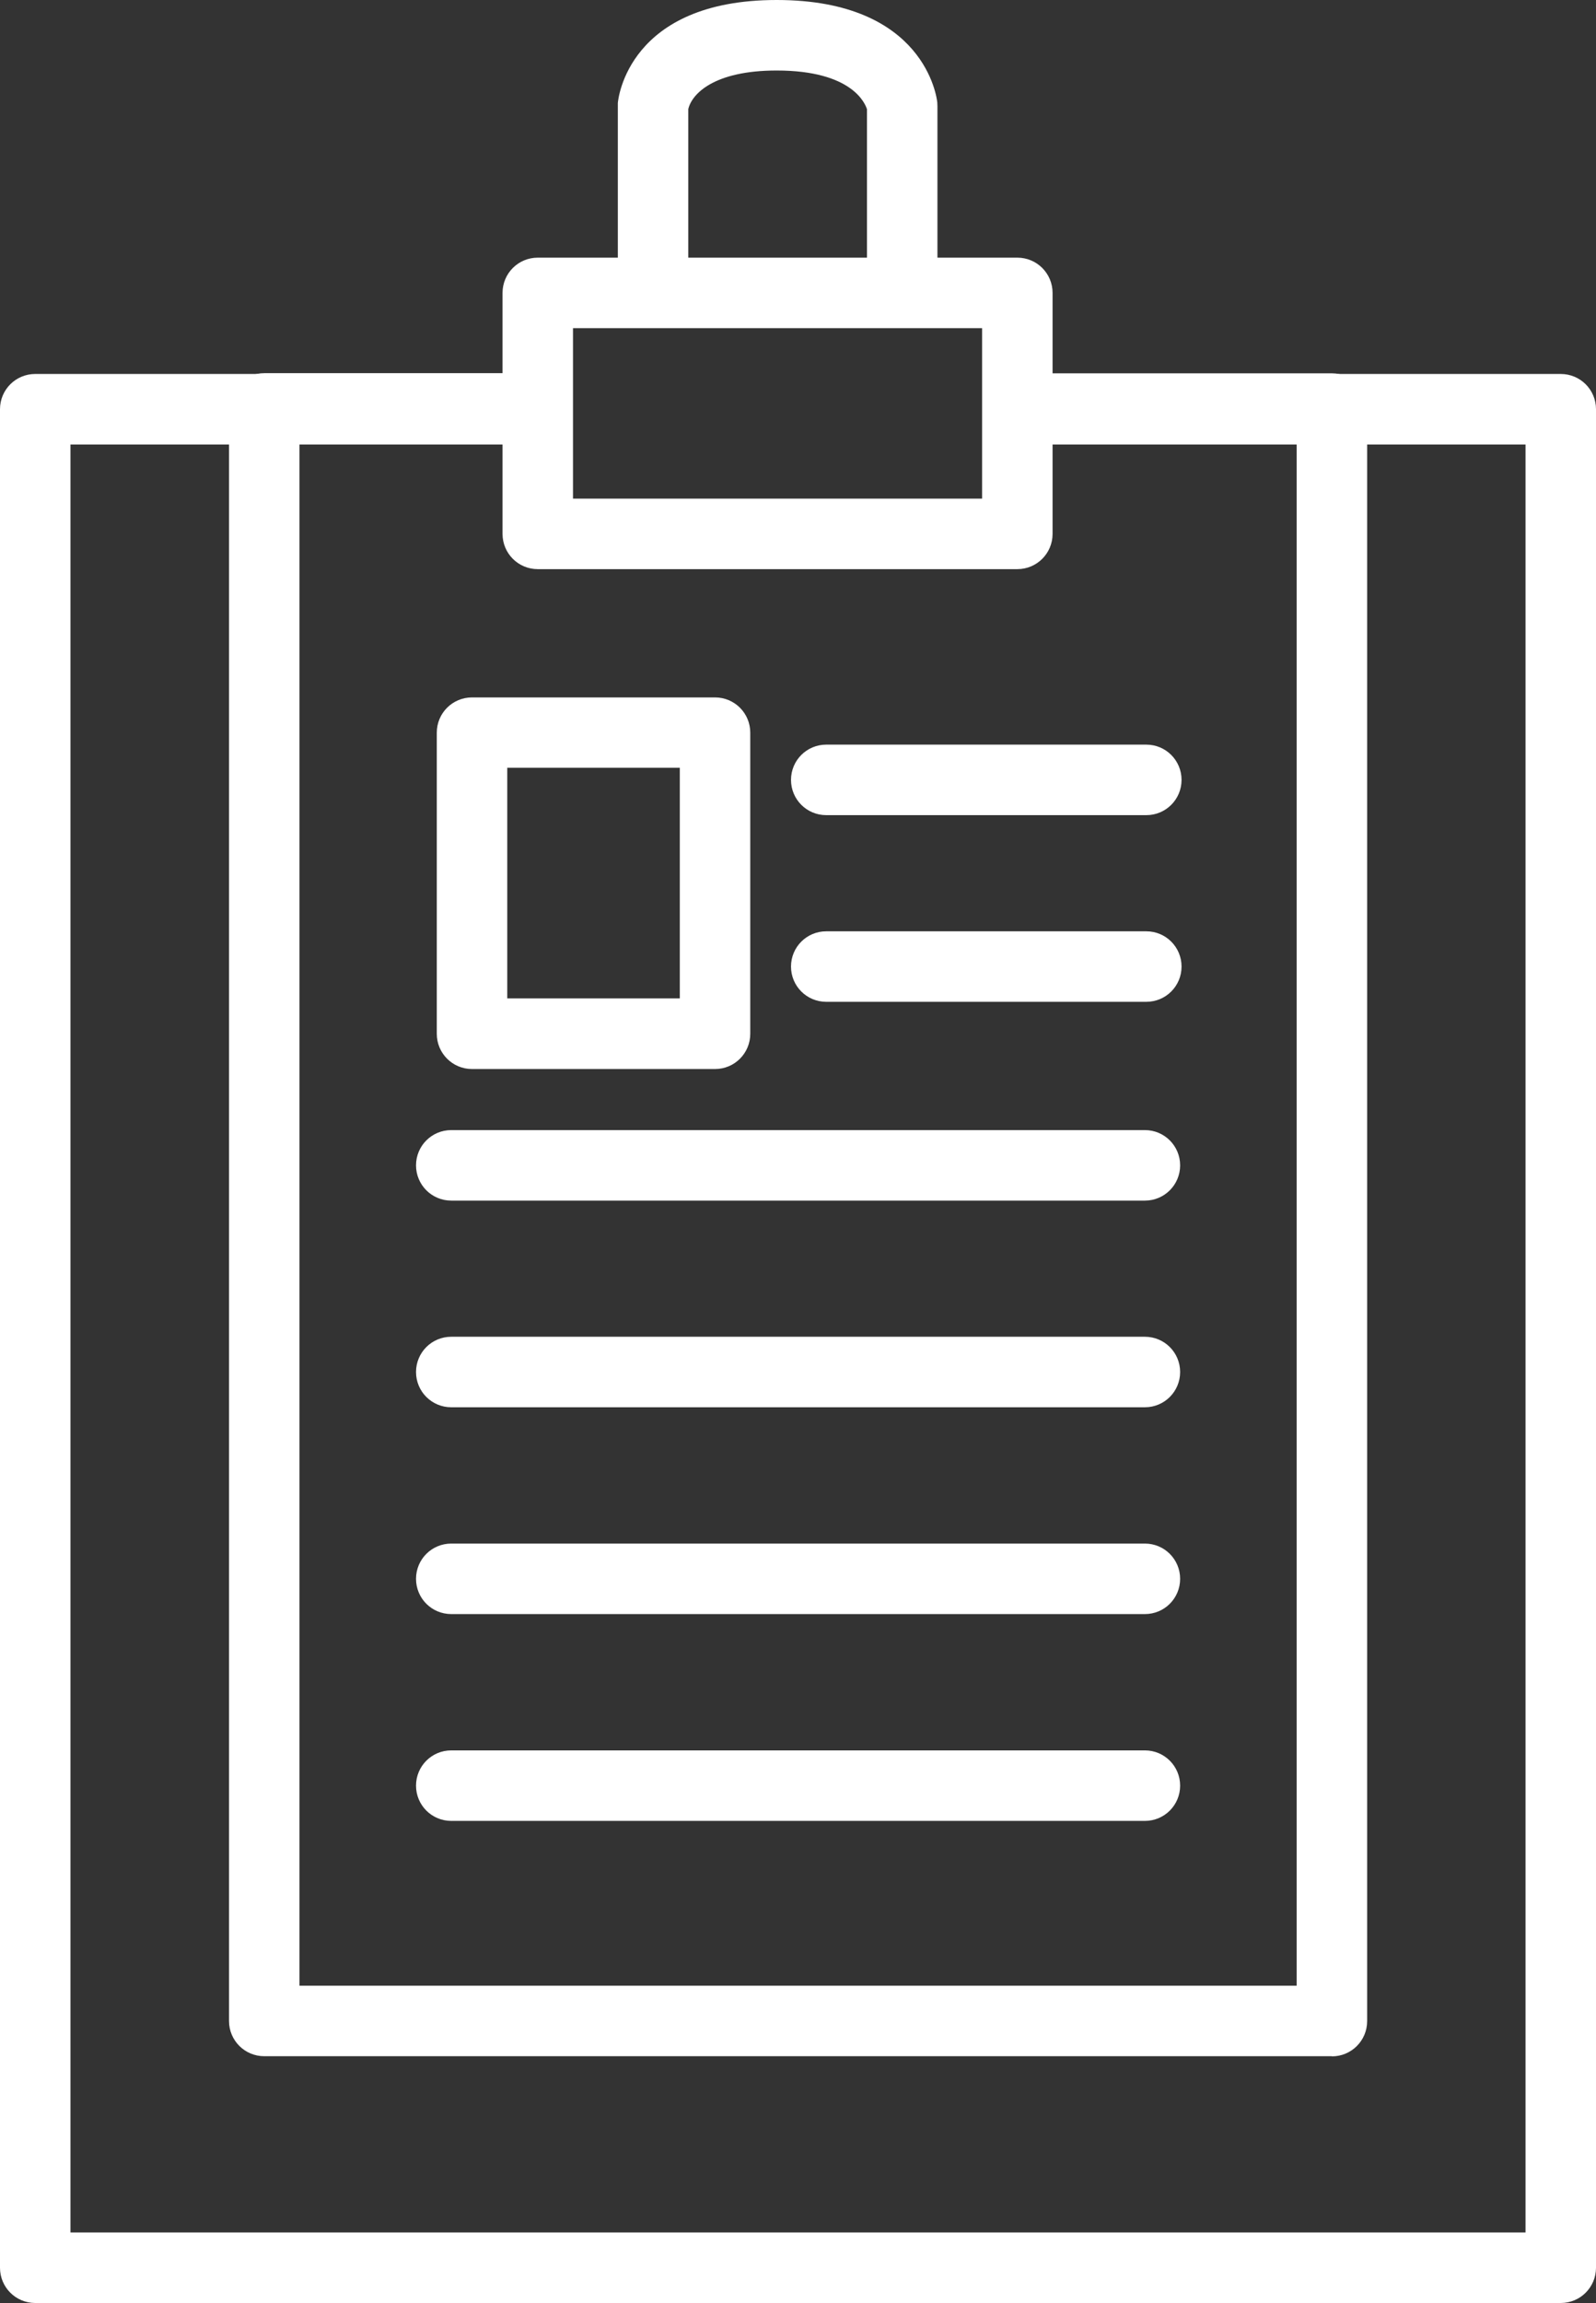 <?xml version="1.0" encoding="UTF-8"?>
<svg id="_레이어_1" data-name="레이어 1" xmlns="http://www.w3.org/2000/svg" viewBox="0 0 101.47 146.32">
  <rect x="0" y="0" width="101.47" height="146.32" fill="#333333" stroke="none"/>
  <defs>
    <style>
      .cls-1 {
        fill: #fff;
        stroke-width: 0px;
      }
    </style>
  </defs>
  <path class="cls-1" d="M99.23,146.32H2.24c-1.24,0-2.24-1-2.24-2.24V26c0-1.24,1-2.24,2.24-2.24h30.15c1.24,0,2.24,1,2.24,2.24s-1,2.24-2.24,2.24H4.48v113.6h92.51V28.24h-30.53c-1.24,0-2.24-1-2.24-2.24s1-2.24,2.24-2.24h32.77c1.24,0,2.24,1,2.24,2.24v118.08c0,1.24-1,2.24-2.24,2.24Z"/>
  <path class="cls-1" d="M84.68,130.64H16.8c-1.24,0-2.24-1-2.24-2.24V25.95c0-1.24,1-2.24,2.24-2.24h15.6c1.24,0,2.24,1,2.24,2.24s-1,2.24-2.24,2.24h-13.36v97.97h63.4V28.2h-15.98c-1.24,0-2.24-1-2.24-2.24s1-2.24,2.24-2.24h18.22c1.24,0,2.24,1,2.24,2.24v102.45c0,1.24-1,2.24-2.24,2.24Z"/>
  <path class="cls-1" d="M64.68,36.16h-30.49c-1.24,0-2.24-1-2.24-2.24v-15.31c0-1.24,1-2.24,2.24-2.24h30.49c1.24,0,2.24,1,2.24,2.24v15.31c0,1.24-1,2.24-2.24,2.24ZM36.43,31.68h26.01v-10.83h-26.01v10.83Z"/>
  <path class="cls-1" d="M57.36,19.98c-1.24,0-2.24-1-2.24-2.24V6.94c-.11-.35-.93-2.46-5.74-2.46-4.01,0-5.4,1.5-5.62,2.45v10.81c0,1.24-1,2.24-2.24,2.24s-2.24-1-2.24-2.24V6.74c0-.06,0-.13,0-.19.02-.27.67-6.55,10.1-6.55s10.18,6.23,10.21,6.5c0,.08.01.16.01.25v11c0,1.24-1,2.24-2.24,2.24Z"/>
  <path class="cls-1" d="M72.88,51.79h-20.35c-1.24,0-2.24-1-2.24-2.24s1-2.24,2.24-2.24h20.35c1.24,0,2.24,1,2.24,2.24s-1,2.24-2.24,2.24Z"/>
  <path class="cls-1" d="M72.88,63.65h-20.35c-1.24,0-2.24-1-2.24-2.24s1-2.24,2.24-2.24h20.35c1.24,0,2.24,1,2.24,2.24s-1,2.24-2.24,2.24Z"/>
  <g>
    <path class="cls-1" d="M72.79,76.28H28.69c-1.24,0-2.24-1-2.24-2.24s1-2.24,2.24-2.24h44.1c1.24,0,2.24,1,2.24,2.24s-1,2.24-2.24,2.24Z"/>
    <path class="cls-1" d="M72.79,89.41H28.69c-1.24,0-2.24-1-2.24-2.24s1-2.24,2.24-2.24h44.1c1.24,0,2.24,1,2.24,2.24s-1,2.24-2.24,2.24Z"/>
    <path class="cls-1" d="M72.79,102.55H28.69c-1.24,0-2.24-1-2.24-2.24s1-2.24,2.24-2.24h44.1c1.24,0,2.24,1,2.24,2.24s-1,2.24-2.24,2.24Z"/>
    <path class="cls-1" d="M72.79,115.69H28.69c-1.24,0-2.24-1-2.24-2.24s1-2.24,2.24-2.24h44.1c1.24,0,2.24,1,2.24,2.24s-1,2.24-2.24,2.24Z"/>
  </g>
  <path class="cls-1" d="M45.46,67.92h-15.45c-1.24,0-2.24-1-2.24-2.24v-19.13c0-1.24,1-2.24,2.24-2.24h15.45c1.24,0,2.24,1,2.24,2.24v19.13c0,1.24-1,2.24-2.24,2.24ZM32.25,63.43h10.97v-14.65h-10.97v14.65Z"/>
</svg>